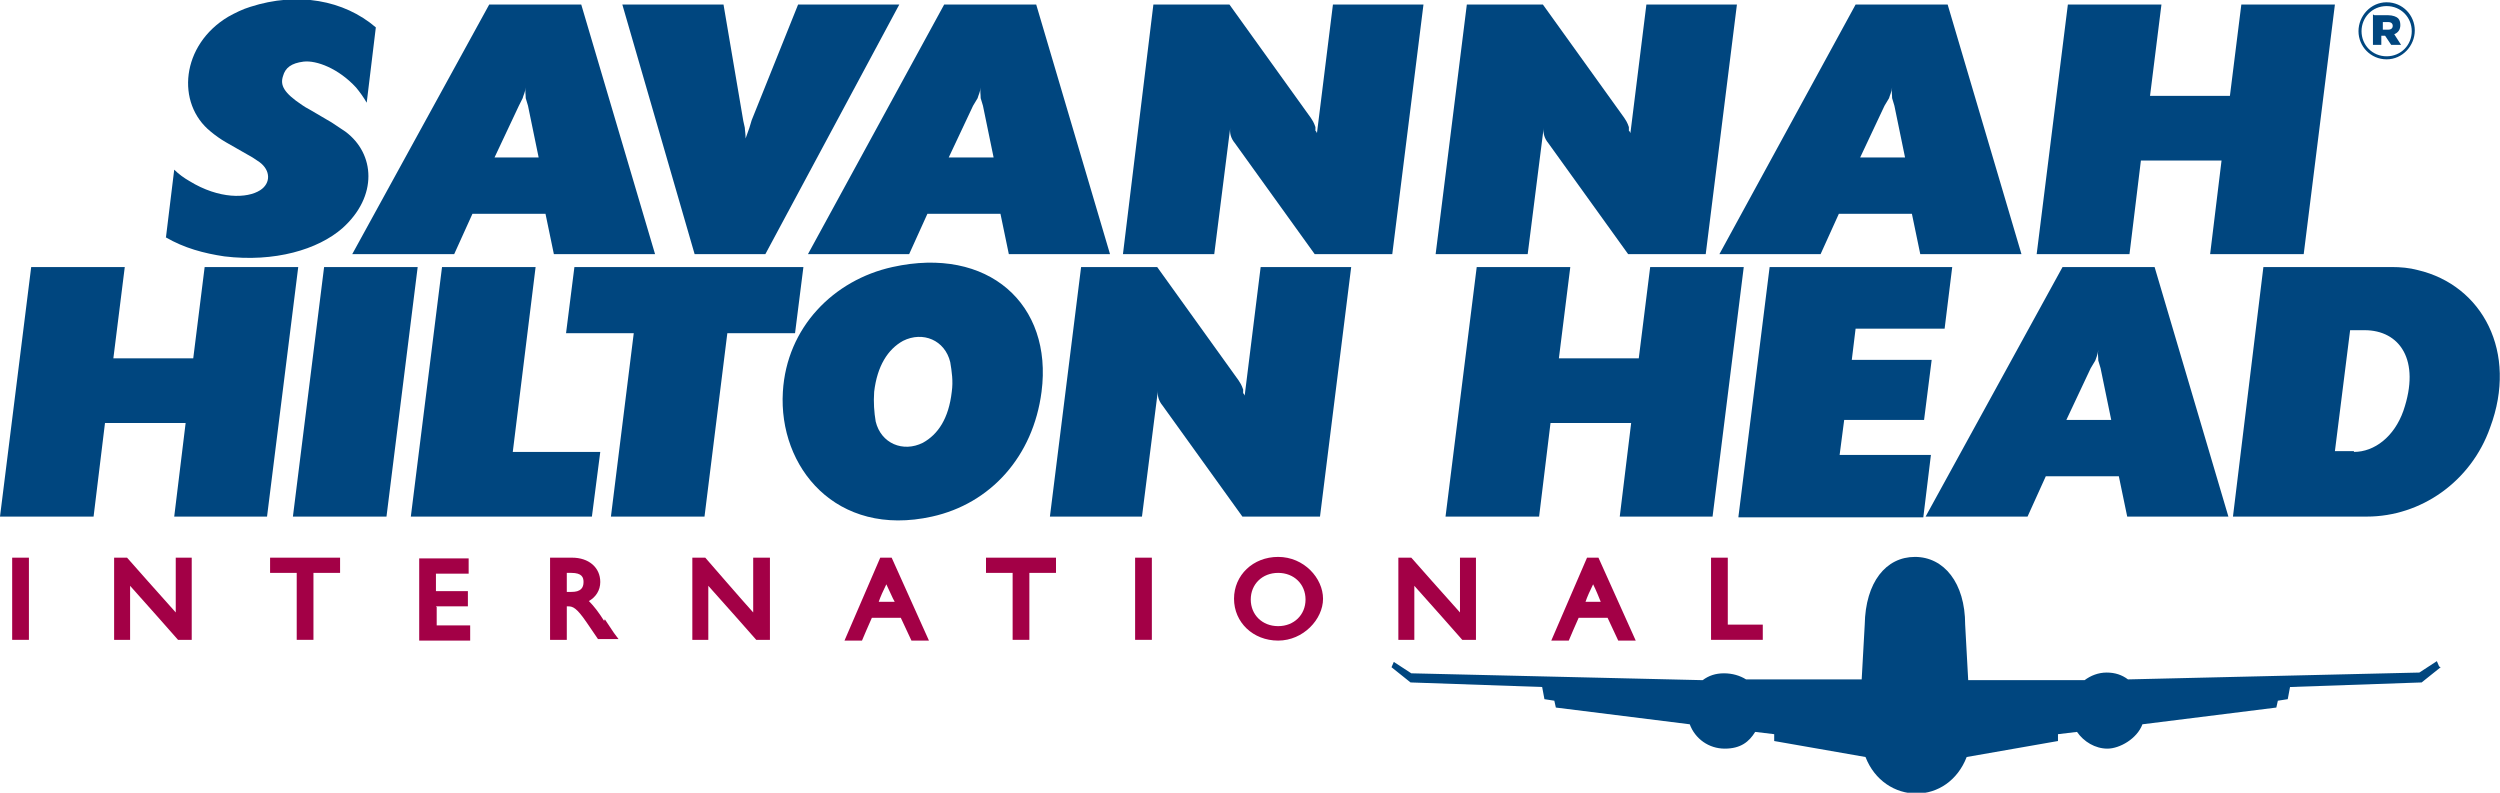 <?xml version="1.0" encoding="UTF-8"?> <svg xmlns="http://www.w3.org/2000/svg" id="Layer_1" data-name="Layer 1" version="1.1" viewBox="0 0 328.6 104.2"><defs><style> .cls-1 { fill: #a30046; } .cls-1, .cls-2 { stroke-width: 0px; } .cls-2 { fill: #00467f; } </style></defs><g><path class="cls-2" d="M21.8,31.3l1.1-9c.6.6,1.3,1.1,2,1.5,3.9,2.4,7.6,2.3,9.3,1.2,1.4-.9,1.4-2.6-.1-3.7-.3-.2-.6-.4-.9-.6l-3.5-2c-.7-.4-1.4-.9-2-1.4-4.6-3.7-3.9-11.4,2.3-15.1.9-.5,1.9-1,2.9-1.3,6.2-2,12.3-.9,16.5,2.7l-1.2,9.9c-.4-.7-.9-1.4-1.4-2-2.3-2.5-5.2-3.6-6.9-3.4-1.6.2-2.4.8-2.7,1.9-.4,1.2.1,2.2,2.5,3.8.3.2.6.4,1,.6l2.9,1.7c.6.4,1.2.8,1.8,1.2,3.9,2.9,4.3,8.5-.4,12.7-3.2,2.8-8.9,4.5-15.5,3.7-2.7-.4-5.3-1.1-7.7-2.5Z"></path><path class="cls-2" d="M46.3,33.4L64.3.6h12.1l9.7,32.8h-13.3l-1.1-5.3h-9.6l-2.4,5.3h-13.4ZM70.8,20.7l-1.4-6.8-.3-1c0-.5-.1-.9,0-1.4-.1.7-.3,1-.4,1.4l-.5,1-3.2,6.8h5.9Z"></path><path class="cls-2" d="M81.8.6h13.3l2.6,15.3.2.9c0,.3.1.7.1,1.4l.5-1.4.3-1,6.1-15.2h13.3l-17.6,32.8h-9.3L81.8.6Z"></path><path class="cls-2" d="M106.2,33.4L124.1.6h12.1l9.7,32.8h-13.3l-1.1-5.3h-9.6l-2.4,5.3h-13.4ZM130.6,20.7l-1.4-6.8-.3-1c0-.5-.1-.9,0-1.4-.1.7-.3,1-.4,1.4l-.6,1-3.2,6.8h5.9Z"></path><path class="cls-2" d="M147.6,33.4L151.6.6h10l10.7,14.9c.2.3.4.6.6,1.2v.5c.1,0,.2.3.2.3l2.1-16.9h11.9l-4.1,32.8h-10.2l-10.5-14.6c-.5-.6-.7-1.3-.6-2l-2.1,16.6h-11.9Z"></path><path class="cls-2" d="M188.7,33.4L192.8.6h10l10.7,14.9c.2.3.4.6.6,1.2v.5c.1,0,.2.3.2.3l2.1-16.9h11.9l-4.1,32.8h-10.2l-10.5-14.6c-.5-.6-.7-1.3-.6-2l-2.1,16.6h-11.9Z"></path><path class="cls-2" d="M226,33.4L243.9.6h12.1l9.7,32.8h-13.3l-1.1-5.3h-9.6l-2.4,5.3h-13.4ZM250.4,20.7l-1.4-6.8-.3-1c0-.5-.1-.9,0-1.4-.1.7-.3,1-.4,1.4l-.6,1-3.2,6.8h5.9Z"></path><path class="cls-2" d="M267.7,33.4l4.1-32.8h12.3l-1.5,12h10.5l1.5-12h12.3l-4.1,32.8h-12.3l1.5-12.3h-10.6l-1.5,12.3h-12.3Z"></path><g><path class="cls-2" d="M0,67.9l4.1-32.8h12.3l-1.5,12h10.5l1.5-12h12.3l-4.1,32.8h-12.2l1.5-12.3h-10.6l-1.5,12.3H0Z"></path><path class="cls-2" d="M38.5,67.9l4.1-32.8h12.3l-4.1,32.8h-12.3Z"></path><path class="cls-2" d="M54,67.9l4.1-32.8h12.3l-3,24.3h11.5l-1.1,8.5h-23.7Z"></path><path class="cls-2" d="M74.4,43.8l1.1-8.7h30.1l-1.1,8.7h-8.9l-3,24.1h-12.3l3-24.1h-8.9Z"></path><path class="cls-2" d="M102.9,51.5c.5-8.5,6.7-14.7,14.4-16.4,12.6-2.8,21.1,4.9,19.6,16.4-1.1,8.5-6.7,14.7-14.4,16.4-12.6,2.8-20.2-6.5-19.6-16.4ZM115.1,55.4c.7,2.9,3.6,4.1,6.2,2.8,2-1.1,3.4-3.2,3.8-6.7.2-1.4,0-2.7-.2-3.9-.7-2.9-3.6-4.1-6.2-2.8-2,1.1-3.4,3.3-3.8,6.7-.1,1.4,0,2.7.2,3.9Z"></path><path class="cls-2" d="M138,67.9l4.1-32.8h10l10.7,14.9c.2.3.4.6.6,1.2v.5c.1,0,.2.3.2.3l2.1-16.9h11.9l-4.1,32.8h-10.2l-10.5-14.6c-.5-.6-.7-1.3-.6-2l-2.1,16.6h-11.9Z"></path><path class="cls-2" d="M190,67.9l4.1-32.8h12.3l-1.5,12h10.5l1.5-12h12.3l-4.1,32.8h-12.2l1.5-12.3h-10.6l-1.5,12.3h-12.3Z"></path><path class="cls-2" d="M228.5,67.9l4.1-32.8h24l-1,8.1h-11.7l-.5,4.1h10.5l-1,7.9h-10.5l-.6,4.6h12l-1,8.2h-24.3Z"></path><path class="cls-2" d="M253.1,67.9l18-32.8h12.1l9.7,32.8h-13.3l-1.1-5.3h-9.6l-2.4,5.3h-13.4ZM277.5,55.2l-1.4-6.8-.3-1c0-.5-.1-.9,0-1.4-.1.7-.3,1.1-.4,1.4l-.6,1-3.2,6.8h5.9Z"></path><path class="cls-2" d="M293.5,67.9l4-32.8h16.9c1.1,0,2.3.1,3.4.4,8.5,2,13.2,10.8,9.5,20.7-2.5,7.1-9.1,11.7-16.2,11.7h-17.6ZM309.4,59.4c2.7,0,5.3-2,6.5-5.4,2.3-6.7-.5-10.6-5.1-10.6h-1.9l-2,15.9h2.5Z"></path></g></g><g><g><polygon class="cls-1" points="1.6 73.3 1.6 84.1 3.8 84.1 3.8 73.3 3.4 73.3 1.6 73.3"></polygon><path class="cls-1" d="M23.1,73.3v7.2c-1.1-1.2-6.4-7.2-6.4-7.2h-1.7v10.8h2.1v-7.1c1.1,1.2,6.3,7.1,6.3,7.1h1.8v-10.8h-2.1Z"></path><path class="cls-1" d="M35.5,73.3v2h3.5v8.8h2.2v-8.8h3.5v-2h-9.3Z"></path><path class="cls-1" d="M57.3,79.7h4.2v-2h-4.2v-2.3h4.3v-2h-6.5v10.8h6.7v-2h-4.4v-2.4Z"></path><path class="cls-1" d="M79.4,81.6c-.7-1.1-1.3-1.9-2-2.6.9-.5,1.5-1.4,1.5-2.5,0-1.9-1.5-3.2-3.7-3.2h-2.9v10.8h2.2v-4.4h.2c.6,0,1.1.2,2.4,2.1l1.5,2.2h2.7l-.6-.8-1.2-1.8ZM74.5,75.3h.6c1.4,0,1.6.6,1.6,1.2h0c0,.4-.1.7-.3.9-.3.3-.7.4-1.3.4h-.6v-2.4Z"></path><path class="cls-1" d="M99,73.3v7.2c-1.1-1.2-6.3-7.2-6.3-7.2h-1.7v10.8h2.1v-7.1c1.1,1.2,6.3,7.1,6.3,7.1h1.8v-10.8h-2.1Z"></path><path class="cls-1" d="M117,73.3h-1.3l-4.7,10.9h2.3s1.1-2.6,1.3-3h3.8c.2.4,1.4,3,1.4,3h2.3l-4.9-10.9h-.2ZM115.5,79.1c.2-.6.6-1.5,1-2.3.4.8.8,1.8,1.1,2.3h-2Z"></path><path class="cls-1" d="M129.6,73.3v2h3.5v8.8h2.2v-8.8h3.5v-2h-9.3Z"></path><polygon class="cls-1" points="149.2 73.3 149.2 84.1 151.4 84.1 151.4 73.3 151.1 73.3 149.2 73.3"></polygon><path class="cls-1" d="M168,73.2c-3.3,0-5.8,2.4-5.8,5.5s2.5,5.5,5.8,5.5,5.9-2.8,5.9-5.5-2.5-5.5-5.9-5.5ZM168,75.3c2.1,0,3.6,1.5,3.6,3.5s-1.5,3.5-3.6,3.5-3.6-1.5-3.6-3.5,1.5-3.5,3.6-3.5Z"></path></g><g><path class="cls-1" d="M191.9,73.3v7.2c-1.1-1.2-6.4-7.2-6.4-7.2h-1.7v10.8h2.1v-7.1c1.1,1.2,6.3,7.1,6.3,7.1h1.8v-10.8h-2.1Z"></path><path class="cls-1" d="M209.9,73.3h-1.3l-4.7,10.9h2.3s1.1-2.6,1.3-3h3.8c.2.4,1.4,3,1.4,3h2.3l-4.9-10.9h-.2ZM208.4,79.1c.2-.6.6-1.5,1-2.3.4.8.8,1.8,1,2.3h-2Z"></path><path class="cls-1" d="M227.1,73.3h-2.2v10.8h6.8v-2h-4.6v-8.8Z"></path></g></g><path class="cls-2" d="M320.6,87.6l-.3-.7-2.3,1.5-38.3.9c-.8-.6-1.7-.9-2.8-.9s-2.1.4-2.9,1h-15.3c0-.1-.4-7.3-.4-7.3,0-5.5-2.8-8.9-6.6-8.9s-6.5,3.3-6.6,8.9l-.4,7.2h-15.2c-.8-.5-1.8-.8-2.9-.8s-2,.3-2.8.9l-38.3-.9-2.3-1.5-.3.7,2.5,2,17.3.6.3,1.6,1.3.2.2.9,17.6,2.2c.7,1.9,2.5,3.2,4.6,3.2s3.2-.9,4-2.2l2.5.3v.9s12,2.1,12,2.1c1.2,3.1,3.9,4.8,6.7,4.8s5.4-1.7,6.6-4.8l12-2.1v-.9s2.5-.3,2.5-.3c.9,1.3,2.4,2.2,4,2.2s3.9-1.3,4.6-3.2l17.6-2.2.2-.9,1.3-.2.3-1.6,17.3-.6,2.5-2Z"></path><path class="cls-2" d="M310,4.1h0c0-2,1.6-3.8,3.7-3.8s3.7,1.7,3.7,3.7h0c0,2-1.6,3.8-3.7,3.8s-3.7-1.7-3.7-3.7ZM317,4.1h0c0-1.8-1.4-3.3-3.3-3.3s-3.3,1.5-3.3,3.3h0c0,1.8,1.4,3.3,3.3,3.3s3.3-1.5,3.3-3.3ZM312.1,2h1.8c.6,0,1.1.2,1.3.4.2.2.3.5.3.9h0c0,.6-.3,1-.8,1.2l.9,1.4h-1.3l-.8-1.2h-.5v1.2h-1.1v-4ZM313.9,3.9c.4,0,.6-.2.6-.5h0c0-.3-.2-.5-.6-.5h-.7v1h.7Z"></path></svg> 